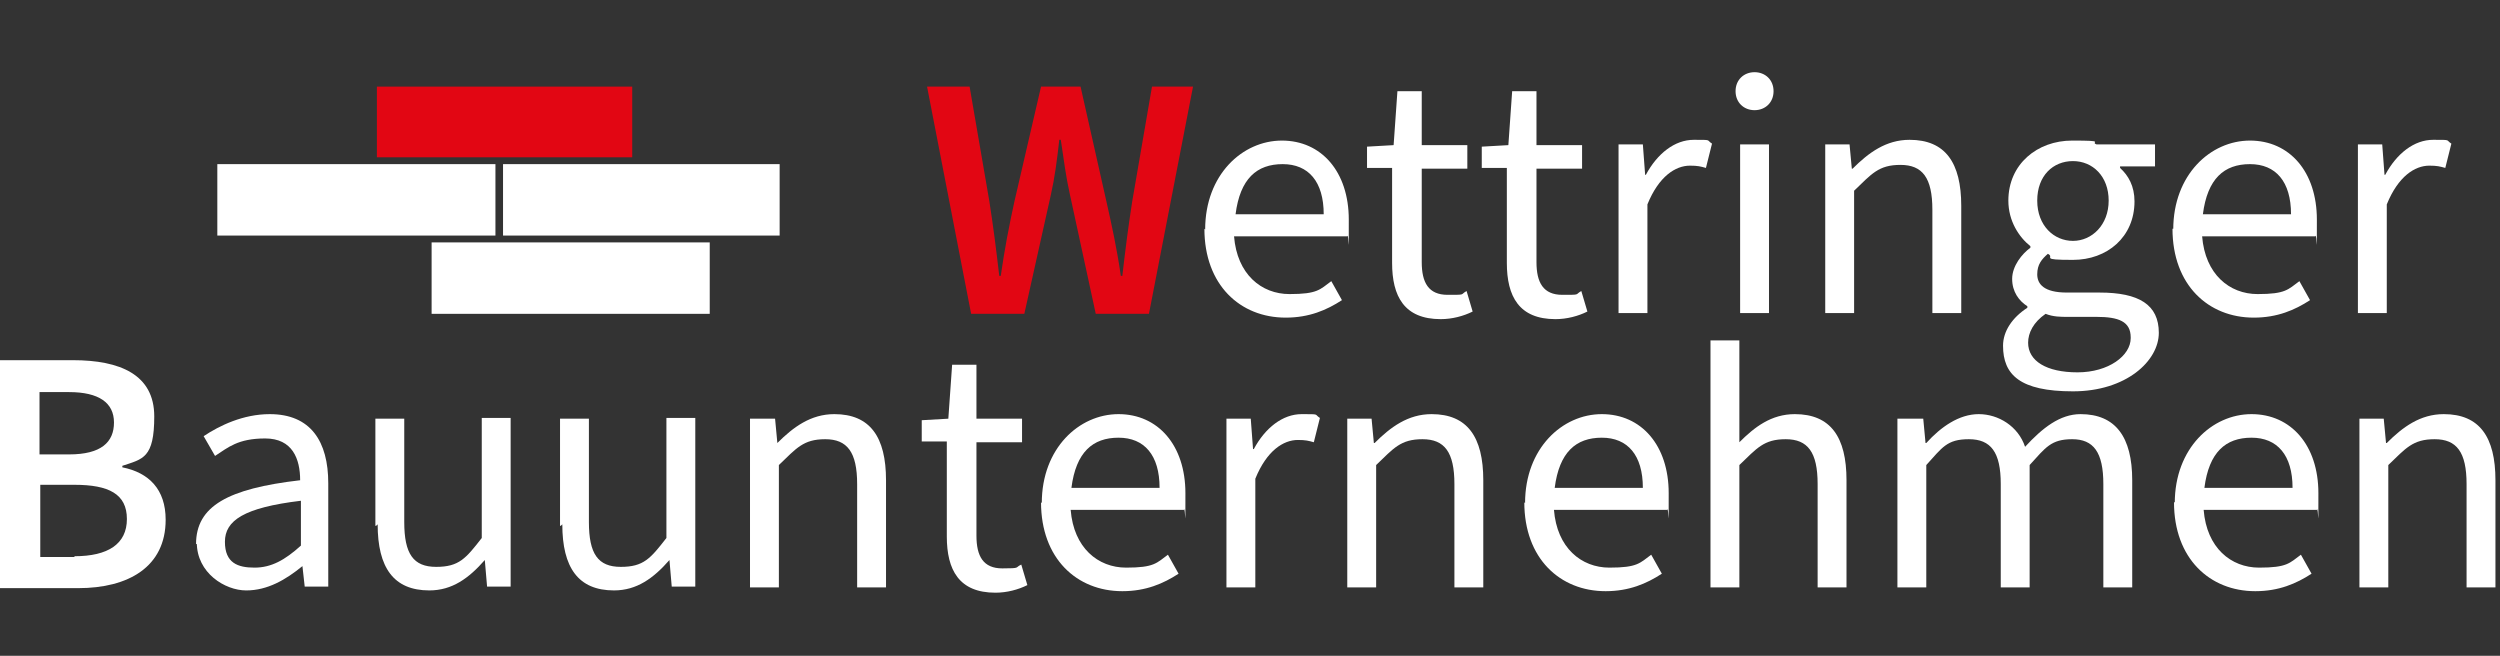 <?xml version="1.0" encoding="UTF-8"?>
<svg id="Ebene_1" xmlns="http://www.w3.org/2000/svg" version="1.1" xmlns:xlink="http://www.w3.org/1999/xlink" viewBox="0 0 329 86.3">
  <rect x="0" y="0" width="329" height="86.3" fill="#333333" stroke="none"/>
  <!-- Generator: Adobe Illustrator 29.2.1, SVG Export Plug-In . SVG Version: 2.1.0 Build 116)  -->
  <defs>
    <style>
      .st0 {
        fill: #fff;
      }

      .st1 {
        fill: #e20613;
      }
    </style>
  </defs>
  <path class="st1" d="M121.9,11.4h5.7l2.6,15.1c.5,3.2.9,6.3,1.3,9.8h.2c.5-3.5,1.1-6.6,1.8-9.8l3.5-15.1h5.2l3.4,15.1c.7,3.1,1.4,6.3,1.9,9.8h.2c.4-3.5.8-6.6,1.3-9.8l2.6-15.1h5.4l-5.8,29.9h-7l-3.4-15.7c-.5-2.2-.8-4.5-1.2-7.2h-.2c-.3,2.7-.6,5-1.1,7.2l-3.5,15.7h-7l-5.8-29.9h0Z"/>
  <path class="st0" d="M158.6,30.2c0-7.2,4.9-11.7,10.1-11.7s8.8,4.1,8.8,10.4,0,1.5-.2,2.2h-14.9c.4,5,3.6,7.6,7.3,7.6s4-.6,5.5-1.7l1.4,2.5c-2,1.3-4.3,2.3-7.4,2.3-6,0-10.7-4.3-10.7-11.7h0ZM162.6,28.2h11.6c0-4.3-2-6.6-5.4-6.6s-5.6,1.9-6.2,6.6h0Z"/>
  <path class="st0" d="M183.2,34.3v-12.2h-3.3v-2.8l3.5-.2.5-7.1h3.2v7.1h6v3.1h-6v12.3c0,2.7.9,4.3,3.4,4.3s1.6,0,2.5-.5l.8,2.7c-1.2.6-2.7,1-4.2,1-4.8,0-6.4-3-6.4-7.4v-.3Z"/>
  <path class="st0" d="M198.3,34.3v-12.2h-3.3v-2.8l3.5-.2.5-7.1h3.2v7.1h6v3.1h-6v12.3c0,2.7.9,4.3,3.4,4.3s1.6,0,2.5-.5l.8,2.7c-1.2.6-2.7,1-4.2,1-4.8,0-6.4-3-6.4-7.4v-.3Z"/>
  <path class="st0" d="M213.1,19h3.1l.3,4h.1c1.5-2.8,3.8-4.6,6.3-4.6s1.6,0,2.4.5l-.8,3.2c-.7-.2-1.1-.3-2.1-.3-1.9,0-4.1,1.4-5.6,5.1v14.3h-3.8v-22.2h.1Z"/>
  <path class="st0" d="M228.4,12c0-1.5,1.1-2.5,2.5-2.5s2.5,1,2.5,2.5-1.1,2.5-2.5,2.5-2.5-1-2.5-2.5ZM229,19h3.8v22.2h-3.8v-22.2Z"/>
  <path class="st0" d="M240.3,19h3.1l.3,3.2h.1c2.1-2.1,4.4-3.8,7.5-3.8,4.7,0,6.8,3,6.8,8.7v14.1h-3.8v-13.6c0-4.2-1.3-5.9-4.2-5.9s-3.8,1.2-6.1,3.4v16.1h-3.8v-22.2h.1Z"/>
  <path class="st0" d="M263.6,45.5c0-1.9,1.2-3.7,3.2-5v-.2c-1.1-.7-2-1.9-2-3.6s1.3-3.3,2.4-4.1v-.2c-1.5-1.2-2.9-3.3-2.9-6,0-4.8,3.8-7.9,8.4-7.9s2.3.2,3.2.5h7.7v2.9h-4.6v.2c1.1,1,1.9,2.4,1.9,4.4,0,4.7-3.6,7.7-8.1,7.7s-2.3-.3-3.3-.8c-.8.7-1.4,1.4-1.4,2.7s.9,2.4,3.9,2.4h4.3c5.2,0,7.8,1.6,7.8,5.3s-4.3,7.7-11.3,7.7-9.2-2.2-9.2-6ZM280.4,44.4c0-2.1-1.6-2.7-4.5-2.7h-3.8c-.9,0-1.9,0-2.9-.4-1.6,1.1-2.3,2.5-2.3,3.8,0,2.4,2.4,3.9,6.5,3.9s7-2.2,7-4.5h0ZM277.5,26.4c0-3.2-2.1-5.2-4.7-5.2s-4.7,1.9-4.7,5.2,2.2,5.3,4.7,5.3,4.7-2.1,4.7-5.3Z"/>
  <path class="st0" d="M286,30.2c0-7.2,4.9-11.7,10.1-11.7s8.8,4.1,8.8,10.4,0,1.5-.2,2.2h-14.9c.4,5,3.6,7.6,7.3,7.6s4-.6,5.5-1.7l1.4,2.5c-2,1.3-4.3,2.3-7.4,2.3-6,0-10.7-4.3-10.7-11.7h.1ZM289.9,28.2h11.6c0-4.3-2-6.6-5.4-6.6s-5.6,1.9-6.2,6.6Z"/>
  <path class="st0" d="M310.4,19h3.1l.3,4h.1c1.5-2.8,3.8-4.6,6.3-4.6s1.6,0,2.4.5l-.8,3.2c-.7-.2-1.1-.3-2.1-.3-1.9,0-4.1,1.4-5.6,5.1v14.3h-3.8v-22.2h.1Z"/>
  <path class="st0" d="M0,47.4h9.6c6.2,0,10.7,1.9,10.7,7.4s-1.5,5.6-4.2,6.5v.2c3.5.7,5.7,2.9,5.7,6.9,0,6.2-4.9,9-11.5,9H0v-29.9h0ZM9.1,59.8c4.2,0,5.9-1.6,5.9-4.2s-2-4-5.9-4h-3.9v8.2h3.9ZM9.8,73.2c4.4,0,6.9-1.6,6.9-4.9s-2.4-4.5-6.9-4.5h-4.5v9.5h4.5,0Z"/>
  <path class="st0" d="M25.8,71.6c0-5,4.2-7.3,13.7-8.4,0-2.8-1-5.5-4.6-5.5s-4.9,1.2-6.6,2.3l-1.5-2.6c2.1-1.4,5.2-2.9,8.7-2.9,5.4,0,7.7,3.6,7.7,9.1v13.6h-3.1l-.3-2.7h0c-2.2,1.8-4.6,3.2-7.4,3.2s-6.5-2.3-6.5-6.3v.2ZM39.6,71.9v-6c-7.5.9-10,2.6-10,5.4s1.7,3.4,3.9,3.4,4-1,6.1-2.9h0Z"/>
  <path class="st0" d="M49.4,69.2v-14.1h3.8v13.6c0,4.2,1.2,5.9,4.2,5.9s3.9-1.1,6-3.8v-15.8h3.8v22.2h-3.1l-.3-3.5h0c-2.1,2.4-4.3,4-7.3,4-4.7,0-6.8-3-6.8-8.7l-.2.2Z"/>
  <path class="st0" d="M73.7,69.2v-14.1h3.8v13.6c0,4.2,1.2,5.9,4.2,5.9s3.9-1.1,6-3.8v-15.8h3.8v22.2h-3.1l-.3-3.5h0c-2.1,2.4-4.3,4-7.3,4-4.7,0-6.8-3-6.8-8.7l-.2.2Z"/>
  <path class="st0" d="M98.9,55.1h3.1l.3,3.2h0c2.1-2.1,4.4-3.8,7.5-3.8,4.7,0,6.8,3,6.8,8.7v14.1h-3.8v-13.6c0-4.2-1.3-5.9-4.2-5.9s-3.8,1.2-6.1,3.4v16.1h-3.8v-22.2h0Z"/>
  <path class="st0" d="M124.6,70.3v-12.2h-3.3v-2.8l3.5-.2.5-7.1h3.2v7.1h6v3.1h-6v12.3c0,2.7.9,4.3,3.4,4.3s1.6-.1,2.5-.5l.8,2.7c-1.2.6-2.7,1-4.2,1-4.8,0-6.4-3-6.4-7.4v-.3Z"/>
  <path class="st0" d="M137.1,66.2c0-7.2,4.9-11.7,10.1-11.7s8.8,4.1,8.8,10.4,0,1.5-.2,2.2h-14.9c.4,5,3.6,7.6,7.3,7.6s4-.6,5.5-1.7l1.4,2.5c-2,1.3-4.3,2.3-7.4,2.3-6,0-10.7-4.3-10.7-11.7h0ZM141,64.2h11.6c0-4.3-2-6.6-5.4-6.6s-5.6,1.9-6.2,6.6h0Z"/>
  <path class="st0" d="M161.5,55.1h3.1l.3,4h.1c1.5-2.8,3.8-4.6,6.3-4.6s1.6,0,2.4.5l-.8,3.2c-.7-.2-1.1-.3-2.1-.3-1.9,0-4.1,1.4-5.6,5.1v14.3h-3.8v-22.2h.1Z"/>
  <path class="st0" d="M177.4,55.1h3.1l.3,3.2h.1c2.1-2.1,4.4-3.8,7.5-3.8,4.7,0,6.8,3,6.8,8.7v14.1h-3.8v-13.6c0-4.2-1.3-5.9-4.2-5.9s-3.8,1.2-6.1,3.4v16.1h-3.8v-22.2h0Z"/>
  <path class="st0" d="M200.7,66.2c0-7.2,4.9-11.7,10.1-11.7s8.8,4.1,8.8,10.4,0,1.5-.2,2.2h-14.9c.4,5,3.6,7.6,7.3,7.6s4-.6,5.5-1.7l1.4,2.5c-2,1.3-4.3,2.3-7.4,2.3-6,0-10.7-4.3-10.7-11.7h0ZM204.6,64.2h11.6c0-4.3-2-6.6-5.4-6.6s-5.6,1.9-6.2,6.6h0Z"/>
  <path class="st0" d="M225.1,44.8h3.8v13.4c2-2,4.2-3.7,7.3-3.7,4.7,0,6.8,3,6.8,8.7v14.1h-3.8v-13.6c0-4.2-1.3-5.9-4.2-5.9s-3.8,1.2-6.1,3.4v16.1h-3.8v-32.6h0Z"/>
  <path class="st0" d="M250,55.1h3.1l.3,3.2h.1c1.9-2.1,4.3-3.8,6.9-3.8s5.2,1.6,6.1,4.3c2.3-2.5,4.6-4.3,7.3-4.3,4.6,0,6.8,3,6.8,8.7v14.1h-3.8v-13.6c0-4.2-1.3-5.9-4.1-5.9s-3.5,1.1-5.6,3.4v16.1h-3.8v-13.6c0-4.2-1.3-5.9-4.2-5.9s-3.5,1.1-5.6,3.4v16.1h-3.8v-22.2h.3Z"/>
  <path class="st0" d="M286.2,66.2c0-7.2,4.9-11.7,10.1-11.7s8.8,4.1,8.8,10.4,0,1.5-.2,2.2h-14.9c.4,5,3.6,7.6,7.3,7.6s4-.6,5.5-1.7l1.4,2.5c-2,1.3-4.3,2.3-7.4,2.3-6,0-10.7-4.3-10.7-11.7h.1ZM290.1,64.2h11.6c0-4.3-2-6.6-5.4-6.6s-5.6,1.9-6.2,6.6Z"/>
  <path class="st0" d="M310.6,55.1h3.1l.3,3.2h.1c2.1-2.1,4.4-3.8,7.5-3.8,4.7,0,6.8,3,6.8,8.7v14.1h-3.8v-13.6c0-4.2-1.3-5.9-4.2-5.9s-3.8,1.2-6.1,3.4v16.1h-3.8v-22.2h.1Z"/>
  <rect class="st1" x="49.6" y="11.4" width="33.6" height="9.3"/>
  <rect class="st0" x="28.6" y="21.6" width="36.6" height="9.4"/>
  <rect class="st0" x="56.8" y="31.9" width="36.6" height="9.4"/>
  <rect class="st0" x="66.2" y="21.6" width="36.4" height="9.4"/>
</svg>